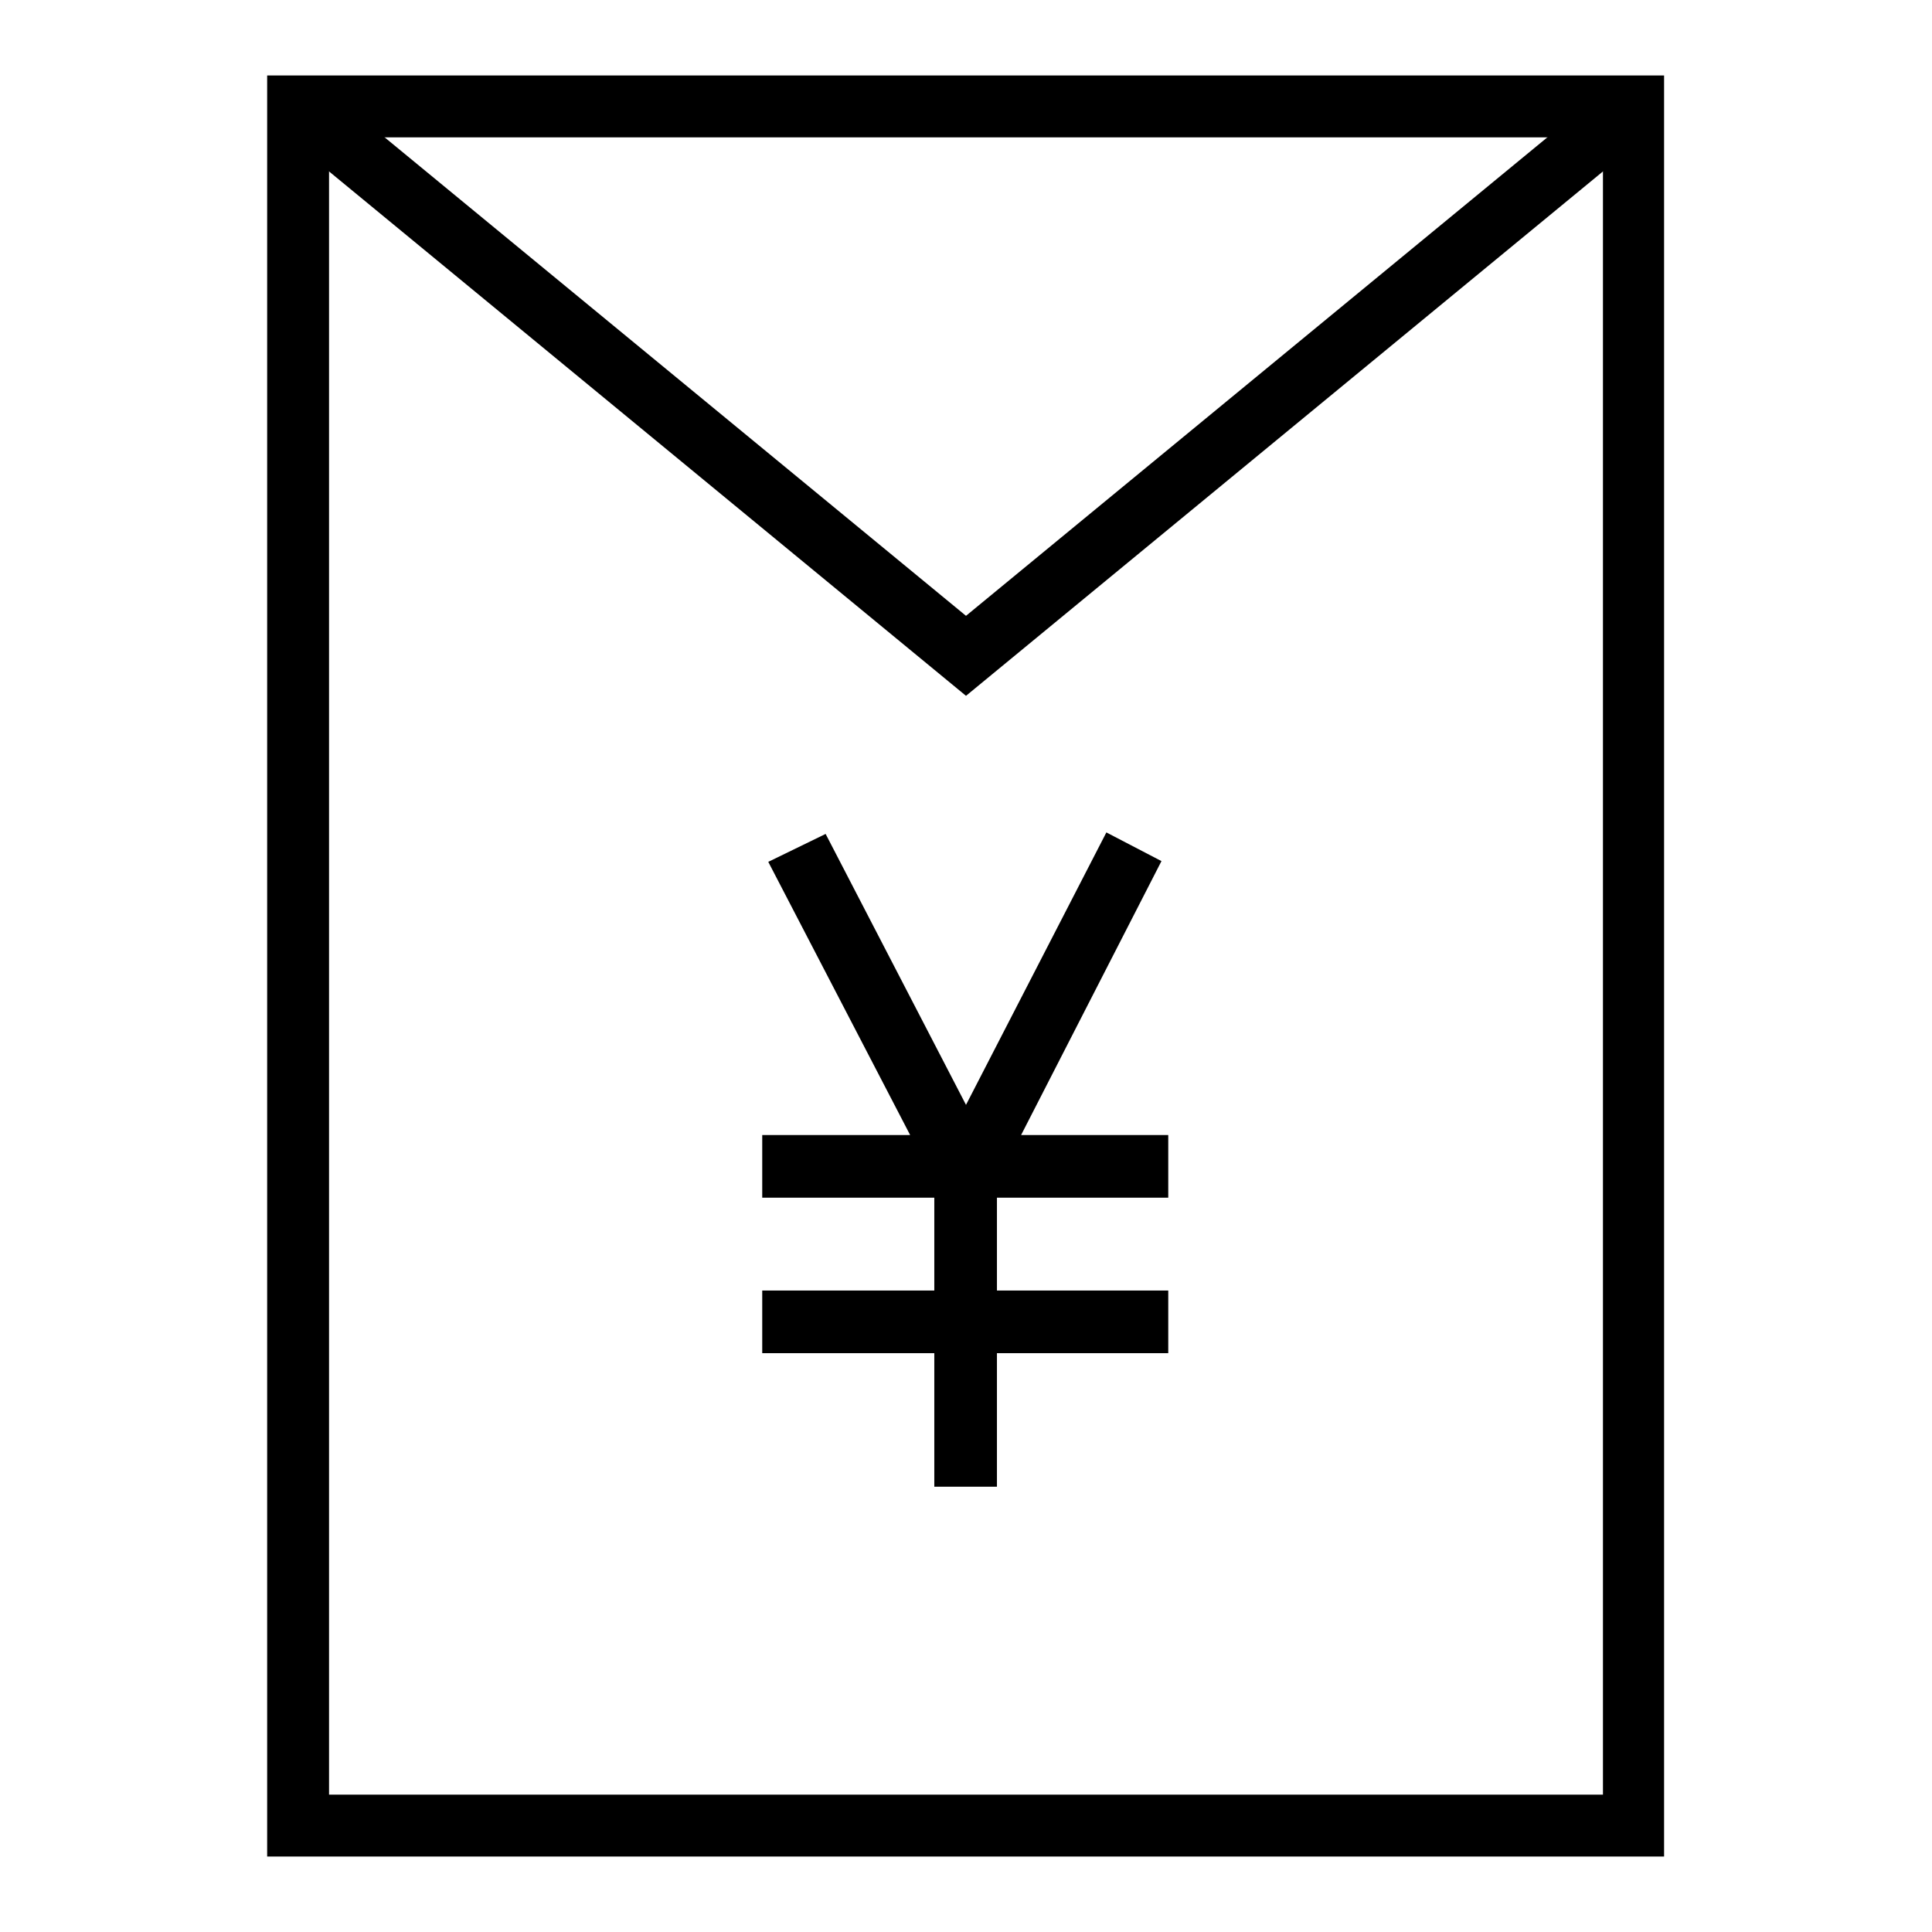 <?xml version="1.0" encoding="utf-8"?>
<!-- Svg Vector Icons : http://www.onlinewebfonts.com/icon -->
<!DOCTYPE svg PUBLIC "-//W3C//DTD SVG 1.1//EN" "http://www.w3.org/Graphics/SVG/1.1/DTD/svg11.dtd">
<svg version="1.1" xmlns="http://www.w3.org/2000/svg" xmlns:xlink="http://www.w3.org/1999/xlink" x="0px" y="0px" viewBox="0 0 256 256" enable-background="new 0 0 256 256" xml:space="preserve">
<g><g><path fill="#000000" d="M220.6,246H35.4V10h185.1V246L220.6,246z M43.6,237.8h168.8V18.2H43.6V237.8z"/><path fill="#000000" d="M128,92.2l-91.1-75l5.2-6.3L128,81.6l85.9-70.7l5.2,6.3L128,92.2z"/><path fill="#000000" d="M109.4,110.5l18.6,35.9l18.6-36.1l7.3,3.8l-18.6,36.3h19.5v8.3h-22.7v12.3h22.7v8.3h-22.7v17.7h-8.3v-17.7H101v-8.3h22.8v-12.3H101v-8.3h19.6l-18.8-36.2L109.4,110.5z"/></g></g>
</svg>